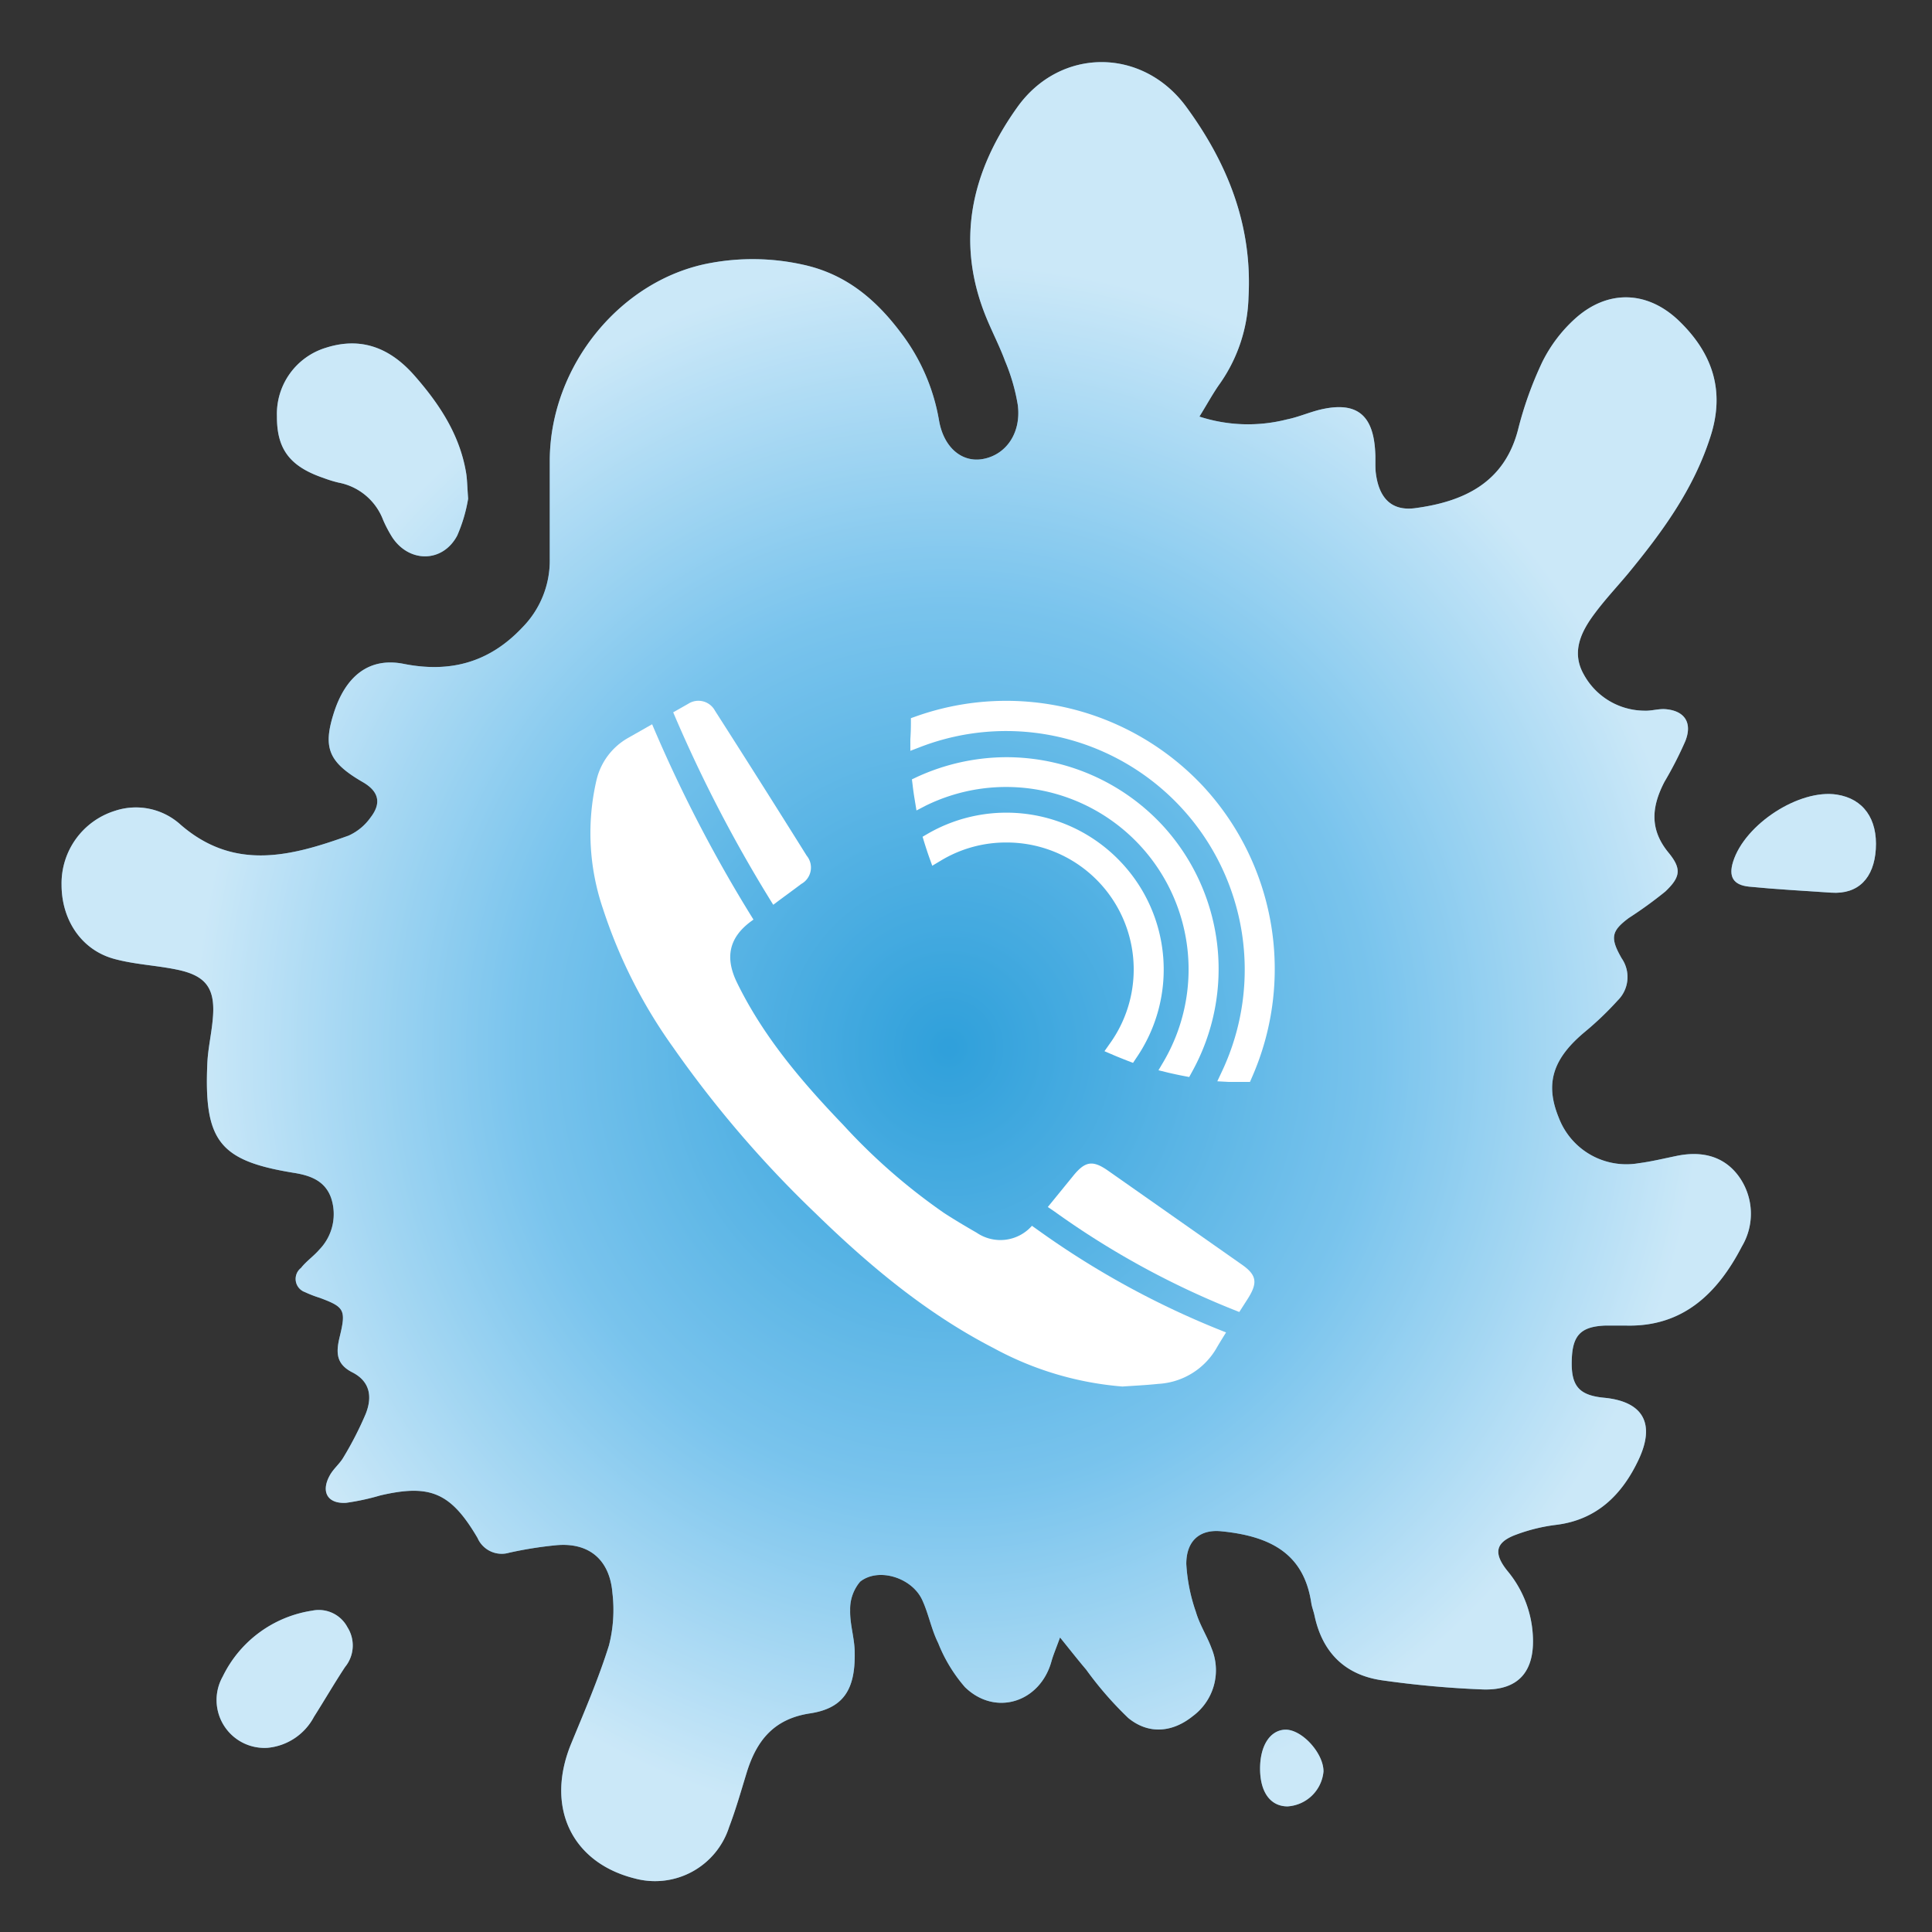 <svg xmlns="http://www.w3.org/2000/svg" xmlns:xlink="http://www.w3.org/1999/xlink" viewBox="0 0 211.8 211.8"><rect x="0" y="0" width="211.8" height="211.8" fill="#333333" stroke="none"/><defs><style>.cls-1{isolation:isolate;}.cls-2{fill:#7ac4ed;}.cls-3{mix-blend-mode:multiply;opacity:0.61;}.cls-4{fill:url(#radial-gradient);}.cls-5{fill:#fff;}</style><radialGradient id="radial-gradient" cx="103.04" cy="109.76" r="83.46" gradientTransform="translate(-0.07 -0.37) scale(1.01 1.05)" gradientUnits="userSpaceOnUse"><stop offset="0" stop-color="#0089cf"/><stop offset="0.56" stop-color="#7ac4ed"/><stop offset="0.98" stop-color="#fff"/></radialGradient></defs><g class="cls-1"><g id="Layer_1" data-name="Layer 1"><path class="cls-2" d="M201.37,87.11c-4.11-.64-10.1,3.24-11.38,7.37-.5,1.61,0,2.54,1.75,2.72,3,.3,6,.45,9,.66s4.7-1.62,4.9-4.76C205.85,89.77,204.27,87.56,201.37,87.11Z"/><path class="cls-2" d="M140.88,189.62c-1.67.07-2.76,1.79-2.74,4.33s1.14,4.07,3,4.08a4.22,4.22,0,0,0,3.95-3.82C145.11,192.19,142.7,189.56,140.88,189.62Z"/><path class="cls-2" d="M35.47,52.4a13.29,13.29,0,0,0,1.66.51A6.52,6.52,0,0,1,42,57a14.14,14.14,0,0,0,1,1.9c1.86,2.82,5.53,2.81,7.12-.18a16.93,16.93,0,0,0,1.2-4.05c-.11-1.5-.11-2.23-.24-2.93-.72-4.19-3-7.55-5.64-10.56s-5.8-4.3-9.7-3.06a7.58,7.58,0,0,0-5.38,7.52C30.34,49.23,31.77,51.14,35.47,52.4Z"/><path class="cls-2" d="M34.24,176.57a13.07,13.07,0,0,0-9.82,7.22,5.25,5.25,0,0,0,4.89,7.82,6.42,6.42,0,0,0,5.11-3.4c1.15-1.81,2.22-3.66,3.4-5.45a3.73,3.73,0,0,0,.27-4.37A3.55,3.55,0,0,0,34.24,176.57Z"/><path class="cls-2" d="M183.75,126.73c-1.36.28-2.72.61-4.1.79a7.93,7.93,0,0,1-8.77-5c-1.53-3.74-.66-6.47,2.89-9.42a34.9,34.9,0,0,0,3.57-3.42,3.6,3.6,0,0,0,.44-4.62c-1.3-2.26-1.13-3,.79-4.43a45.56,45.56,0,0,0,4-2.9c1.69-1.61,1.79-2.51.31-4.3-2.06-2.54-1.82-5-.41-7.72a40.94,40.94,0,0,0,2.29-4.47c.79-2-.07-3.3-2.12-3.49-.8-.08-1.62.21-2.42.16a7.62,7.62,0,0,1-6.61-4c-1.38-2.46-.26-4.7,1.23-6.68,1.13-1.52,2.43-2.9,3.65-4.36,3.71-4.52,7.14-9.17,9-14.94,1.69-5.15.18-9.27-3.42-12.75-3.45-3.32-7.79-3.47-11.36-.28a15.94,15.94,0,0,0-3.63,4.78,40.13,40.13,0,0,0-2.67,7.46c-1.51,5.77-5.92,7.86-11.29,8.57-2.64.34-4-1.18-4.31-4-.06-.72,0-1.45-.05-2.17-.21-4.1-2.07-5.56-6-4.64-1.25.3-2.43.83-3.68,1.08a17.23,17.23,0,0,1-9.59-.31c.91-1.48,1.52-2.61,2.26-3.64a17.28,17.28,0,0,0,3.12-9.43c.44-7.94-2.33-14.74-6.79-20.84-4.78-6.58-13.84-6.62-18.56,0-5,7-6.86,14.73-3.34,23.19.64,1.54,1.42,3.05,2,4.62a21.25,21.25,0,0,1,1.4,4.84c.39,3.08-1.31,5.49-3.89,5.92-2.19.37-4.22-1.2-4.75-4.25a21.87,21.87,0,0,0-4.24-9.68c-2.87-3.8-6.19-6.43-10.74-7.4a25.45,25.45,0,0,0-10-.18C68.15,30.56,60.35,40,60.27,50.39c0,3.64,0,7.27,0,10.9a10.44,10.44,0,0,1-3,7.49c-3.64,3.87-7.94,5-13,4-3.8-.76-6.44,1.33-7.73,5.56-1.15,3.72-.45,5.28,3.3,7.44,1.68,1,2,2.26.79,3.83a5.93,5.93,0,0,1-2.42,2c-6.27,2.25-12.5,3.92-18.4-1.19a7.28,7.28,0,0,0-7.21-1.53A8.33,8.33,0,0,0,6.75,97c0,3.86,2.19,7.15,5.77,8.12,2.22.61,4.56.7,6.84,1.17,3.31.67,4.31,2.12,3.95,5.59-.15,1.57-.51,3.11-.58,4.68-.38,8.52,1.33,10.68,9.39,12,1.8.28,3.49.82,4.18,2.77A5.59,5.59,0,0,1,35,137c-.62.72-1.42,1.26-2,2a1.53,1.53,0,0,0,.43,2.65,12.78,12.78,0,0,0,1.63.63c2.68,1,2.9,1.31,2.19,4.23-.43,1.75-.42,3,1.34,3.92,2,1,2.25,2.72,1.49,4.6a37.52,37.52,0,0,1-2.42,4.72c-.41.72-1.11,1.26-1.51,2-1,1.81-.23,3.13,1.8,3a26,26,0,0,0,3.74-.81c5.45-1.27,7.73-.33,10.66,4.66a2.89,2.89,0,0,0,3.47,1.62,42.78,42.78,0,0,1,5.15-.82c3.57-.33,5.87,1.55,6.17,5.24a15.75,15.75,0,0,1-.38,5.74c-1.15,3.67-2.67,7.19-4.13,10.74-2.87,6.93,0,13.05,6.92,14.8a8.53,8.53,0,0,0,10.38-5.62c.73-1.92,1.29-3.89,1.89-5.85,1.09-3.63,3-6,6.94-6.61,3.72-.55,5-2.64,4.94-6.63,0-1.57-.54-3.13-.5-4.68a4.65,4.65,0,0,1,1.09-3.13c2-1.6,5.68-.46,6.81,2,.7,1.51,1,3.22,1.75,4.72a16.77,16.77,0,0,0,2.93,4.83c3.34,3.26,8.27,1.67,9.5-2.86.18-.64.45-1.27.93-2.58,1.17,1.45,2,2.51,2.86,3.52a38.76,38.76,0,0,0,4.62,5.31c2.27,1.86,4.89,1.56,7.08-.21a6.26,6.26,0,0,0,2.05-7.43c-.49-1.34-1.31-2.58-1.72-4a19.2,19.2,0,0,1-1.05-5.25c0-2.51,1.45-3.82,3.84-3.58,5.6.55,9.06,2.6,9.86,7.84.07.48.26.93.36,1.41.89,4.17,3.47,6.53,7.42,7.09a107.67,107.67,0,0,0,11.05,1c3.91.12,5.74-2,5.45-6.09a12.05,12.05,0,0,0-2.77-6.9c-1.61-2-1.29-3.17,1-4a19.17,19.17,0,0,1,4.38-1.06c4.36-.55,7.16-3.23,9-7.15s.53-6.37-3.8-6.78c-2.76-.27-3.63-1.3-3.53-4.17.08-2.68,1-3.62,3.62-3.74.81,0,1.63,0,2.43,0,6.12.12,9.92-3.5,12.6-8.68a7,7,0,0,0-.27-7.58C189,126.65,186.44,126.16,183.75,126.73Z"/><g class="cls-3"><path class="cls-4" d="M201.37,87.11c-4.11-.64-10.1,3.24-11.38,7.37-.5,1.61,0,2.54,1.75,2.72,3,.3,6,.45,9,.66s4.7-1.62,4.9-4.76C205.85,89.77,204.27,87.56,201.37,87.11Z"/><path class="cls-4" d="M140.88,189.62c-1.67.07-2.76,1.79-2.74,4.33s1.14,4.07,3,4.08a4.22,4.22,0,0,0,3.95-3.82C145.11,192.19,142.7,189.56,140.88,189.62Z"/><path class="cls-4" d="M35.47,52.4a13.29,13.29,0,0,0,1.66.51A6.52,6.52,0,0,1,42,57a14.14,14.14,0,0,0,1,1.9c1.86,2.82,5.53,2.81,7.12-.18a16.93,16.93,0,0,0,1.2-4.05c-.11-1.5-.11-2.23-.24-2.93-.72-4.19-3-7.55-5.64-10.56s-5.8-4.3-9.7-3.06a7.58,7.58,0,0,0-5.38,7.52C30.34,49.23,31.77,51.14,35.47,52.4Z"/><path class="cls-4" d="M34.24,176.57a13.07,13.07,0,0,0-9.82,7.22,5.25,5.25,0,0,0,4.89,7.82,6.42,6.42,0,0,0,5.11-3.4c1.15-1.81,2.22-3.66,3.4-5.45a3.73,3.73,0,0,0,.27-4.37A3.55,3.55,0,0,0,34.24,176.57Z"/><path class="cls-4" d="M183.75,126.73c-1.36.28-2.72.61-4.1.79a7.93,7.93,0,0,1-8.77-5c-1.53-3.74-.66-6.47,2.89-9.42a34.9,34.9,0,0,0,3.57-3.42,3.6,3.6,0,0,0,.44-4.62c-1.3-2.26-1.13-3,.79-4.43a45.56,45.56,0,0,0,4-2.9c1.69-1.61,1.79-2.51.31-4.3-2.06-2.54-1.82-5-.41-7.72a40.94,40.94,0,0,0,2.29-4.47c.79-2-.07-3.3-2.12-3.49-.8-.08-1.62.21-2.42.16a7.62,7.62,0,0,1-6.61-4c-1.38-2.46-.26-4.7,1.23-6.68,1.13-1.52,2.43-2.9,3.65-4.36,3.71-4.52,7.14-9.17,9-14.94,1.69-5.15.18-9.27-3.42-12.75-3.45-3.32-7.79-3.47-11.36-.28a15.94,15.94,0,0,0-3.63,4.78,40.13,40.13,0,0,0-2.67,7.46c-1.51,5.77-5.92,7.86-11.29,8.57-2.64.34-4-1.18-4.31-4-.06-.72,0-1.45-.05-2.17-.21-4.1-2.07-5.56-6-4.64-1.25.3-2.43.83-3.68,1.08a17.23,17.23,0,0,1-9.59-.31c.91-1.48,1.52-2.61,2.26-3.64a17.28,17.28,0,0,0,3.12-9.43c.44-7.94-2.33-14.74-6.79-20.84-4.78-6.58-13.84-6.62-18.56,0-5,7-6.86,14.73-3.34,23.19.64,1.54,1.42,3.05,2,4.62a21.25,21.25,0,0,1,1.4,4.84c.39,3.08-1.31,5.49-3.89,5.92-2.19.37-4.22-1.2-4.75-4.25a21.87,21.87,0,0,0-4.24-9.68c-2.87-3.8-6.19-6.43-10.74-7.4a25.45,25.45,0,0,0-10-.18C68.15,30.56,60.35,40,60.27,50.39c0,3.64,0,7.27,0,10.9a10.44,10.44,0,0,1-3,7.49c-3.64,3.87-7.94,5-13,4-3.8-.76-6.44,1.33-7.73,5.56-1.15,3.72-.45,5.28,3.3,7.44,1.68,1,2,2.26.79,3.83a5.93,5.93,0,0,1-2.42,2c-6.27,2.25-12.5,3.92-18.4-1.19a7.28,7.28,0,0,0-7.21-1.53A8.33,8.33,0,0,0,6.75,97c0,3.86,2.19,7.15,5.77,8.12,2.22.61,4.56.7,6.84,1.17,3.31.67,4.31,2.12,3.95,5.59-.15,1.57-.51,3.11-.58,4.68-.38,8.52,1.33,10.68,9.39,12,1.8.28,3.49.82,4.18,2.77A5.59,5.59,0,0,1,35,137c-.62.72-1.42,1.26-2,2a1.53,1.53,0,0,0,.43,2.65,12.78,12.78,0,0,0,1.63.63c2.68,1,2.9,1.31,2.19,4.23-.43,1.75-.42,3,1.34,3.92,2,1,2.25,2.72,1.49,4.6a37.52,37.52,0,0,1-2.42,4.72c-.41.72-1.11,1.26-1.51,2-1,1.81-.23,3.13,1.8,3a26,26,0,0,0,3.74-.81c5.45-1.27,7.73-.33,10.66,4.66a2.89,2.89,0,0,0,3.47,1.62,42.78,42.78,0,0,1,5.15-.82c3.57-.33,5.87,1.55,6.17,5.24a15.75,15.75,0,0,1-.38,5.74c-1.15,3.67-2.67,7.19-4.13,10.74-2.87,6.93,0,13.05,6.92,14.8a8.53,8.53,0,0,0,10.38-5.62c.73-1.92,1.29-3.89,1.89-5.85,1.09-3.63,3-6,6.94-6.61,3.72-.55,5-2.64,4.94-6.63,0-1.57-.54-3.13-.5-4.68a4.65,4.65,0,0,1,1.09-3.13c2-1.6,5.68-.46,6.81,2,.7,1.51,1,3.22,1.75,4.72a16.77,16.77,0,0,0,2.93,4.83c3.34,3.26,8.27,1.67,9.5-2.86.18-.64.45-1.27.93-2.58,1.17,1.45,2,2.51,2.86,3.52a38.76,38.76,0,0,0,4.62,5.31c2.27,1.86,4.89,1.56,7.08-.21a6.26,6.26,0,0,0,2.05-7.43c-.49-1.34-1.31-2.58-1.72-4a19.2,19.2,0,0,1-1.05-5.25c0-2.51,1.45-3.82,3.84-3.58,5.6.55,9.06,2.6,9.86,7.84.07.48.26.93.36,1.41.89,4.17,3.47,6.53,7.42,7.09a107.67,107.67,0,0,0,11.05,1c3.91.12,5.74-2,5.45-6.09a12.05,12.05,0,0,0-2.77-6.9c-1.61-2-1.29-3.17,1-4a19.17,19.17,0,0,1,4.38-1.06c4.36-.55,7.16-3.23,9-7.15s.53-6.37-3.8-6.78c-2.76-.27-3.63-1.3-3.53-4.17.08-2.68,1-3.62,3.62-3.74.81,0,1.63,0,2.43,0,6.12.12,9.92-3.5,12.6-8.68a7,7,0,0,0-.27-7.58C189,126.65,186.44,126.16,183.75,126.73Z"/></g><path class="cls-5" d="M115.62,132.83a92.26,92.26,0,0,0,20.24,11l.93-1.45c1.12-1.77,1-2.62-.74-3.81l-14.56-10.22c-1.68-1.18-2.51-1.07-3.81.52l-2.81,3.45Z"/><path class="cls-5" d="M114,135l-.87-.62a4.61,4.61,0,0,1-6.06.76c-1.2-.69-2.4-1.4-3.57-2.16a65.56,65.56,0,0,1-11.05-9.65c-4.53-4.72-8.76-9.67-11.66-15.62-1.33-2.73-.88-4.92,1.55-6.71l.26-.19A154.65,154.65,0,0,1,71.49,79.4l-2.64,1.5a7.19,7.19,0,0,0-3.46,4.63,25.68,25.68,0,0,0,.71,14.09,55.64,55.64,0,0,0,7.68,15.18A121.75,121.75,0,0,0,89.39,133c5.89,5.74,12.18,11,19.54,14.79A35.38,35.38,0,0,0,123.05,152c1.31-.09,2.63-.15,3.93-.29a7.87,7.87,0,0,0,6.43-4c.32-.55.66-1.09,1-1.64A94.44,94.44,0,0,1,114,135Z"/><path class="cls-5" d="M84.77,99.19c1-.76,2.06-1.52,3.08-2.29a2.05,2.05,0,0,0,.58-3.1q-5-8-10.05-15.89a2.06,2.06,0,0,0-2.94-.75l-1.64.93A153.42,153.42,0,0,0,84.77,99.19Z"/><path class="cls-5" d="M122.92,94.55a17.25,17.25,0,0,0-21.18-3.17l-.6.35.2.66c.16.51.32,1,.5,1.52l.36,1,.92-.55a13.8,13.8,0,0,1,7.21-2,13.92,13.92,0,0,1,11.37,22l-.62.88,1,.43c.49.21,1,.41,1.48.6l.65.25.38-.57A17.13,17.13,0,0,0,122.92,94.55Z"/><path class="cls-5" d="M127.37,90.4a23.35,23.35,0,0,0-17-7.39,23.59,23.59,0,0,0-9.83,2.16l-.57.27.08.63c.06.54.14,1.08.23,1.62l.19,1.16,1-.52a20,20,0,0,1,26.12,28l-.59,1,1.14.28c.53.12,1.07.24,1.6.34l.63.12.3-.55A23.25,23.25,0,0,0,127.37,90.4Z"/><path class="cls-5" d="M131.89,86.19a29.56,29.56,0,0,0-31.49-7.65l-.54.19,0,.58q0,.85-.06,1.71l0,1.29,1.2-.46A26.16,26.16,0,0,1,134,117.37l-.55,1.17,1.29.07c.57,0,1.14,0,1.71,0h.58l.23-.53A29.48,29.48,0,0,0,131.89,86.19Z"/></g></g></svg>